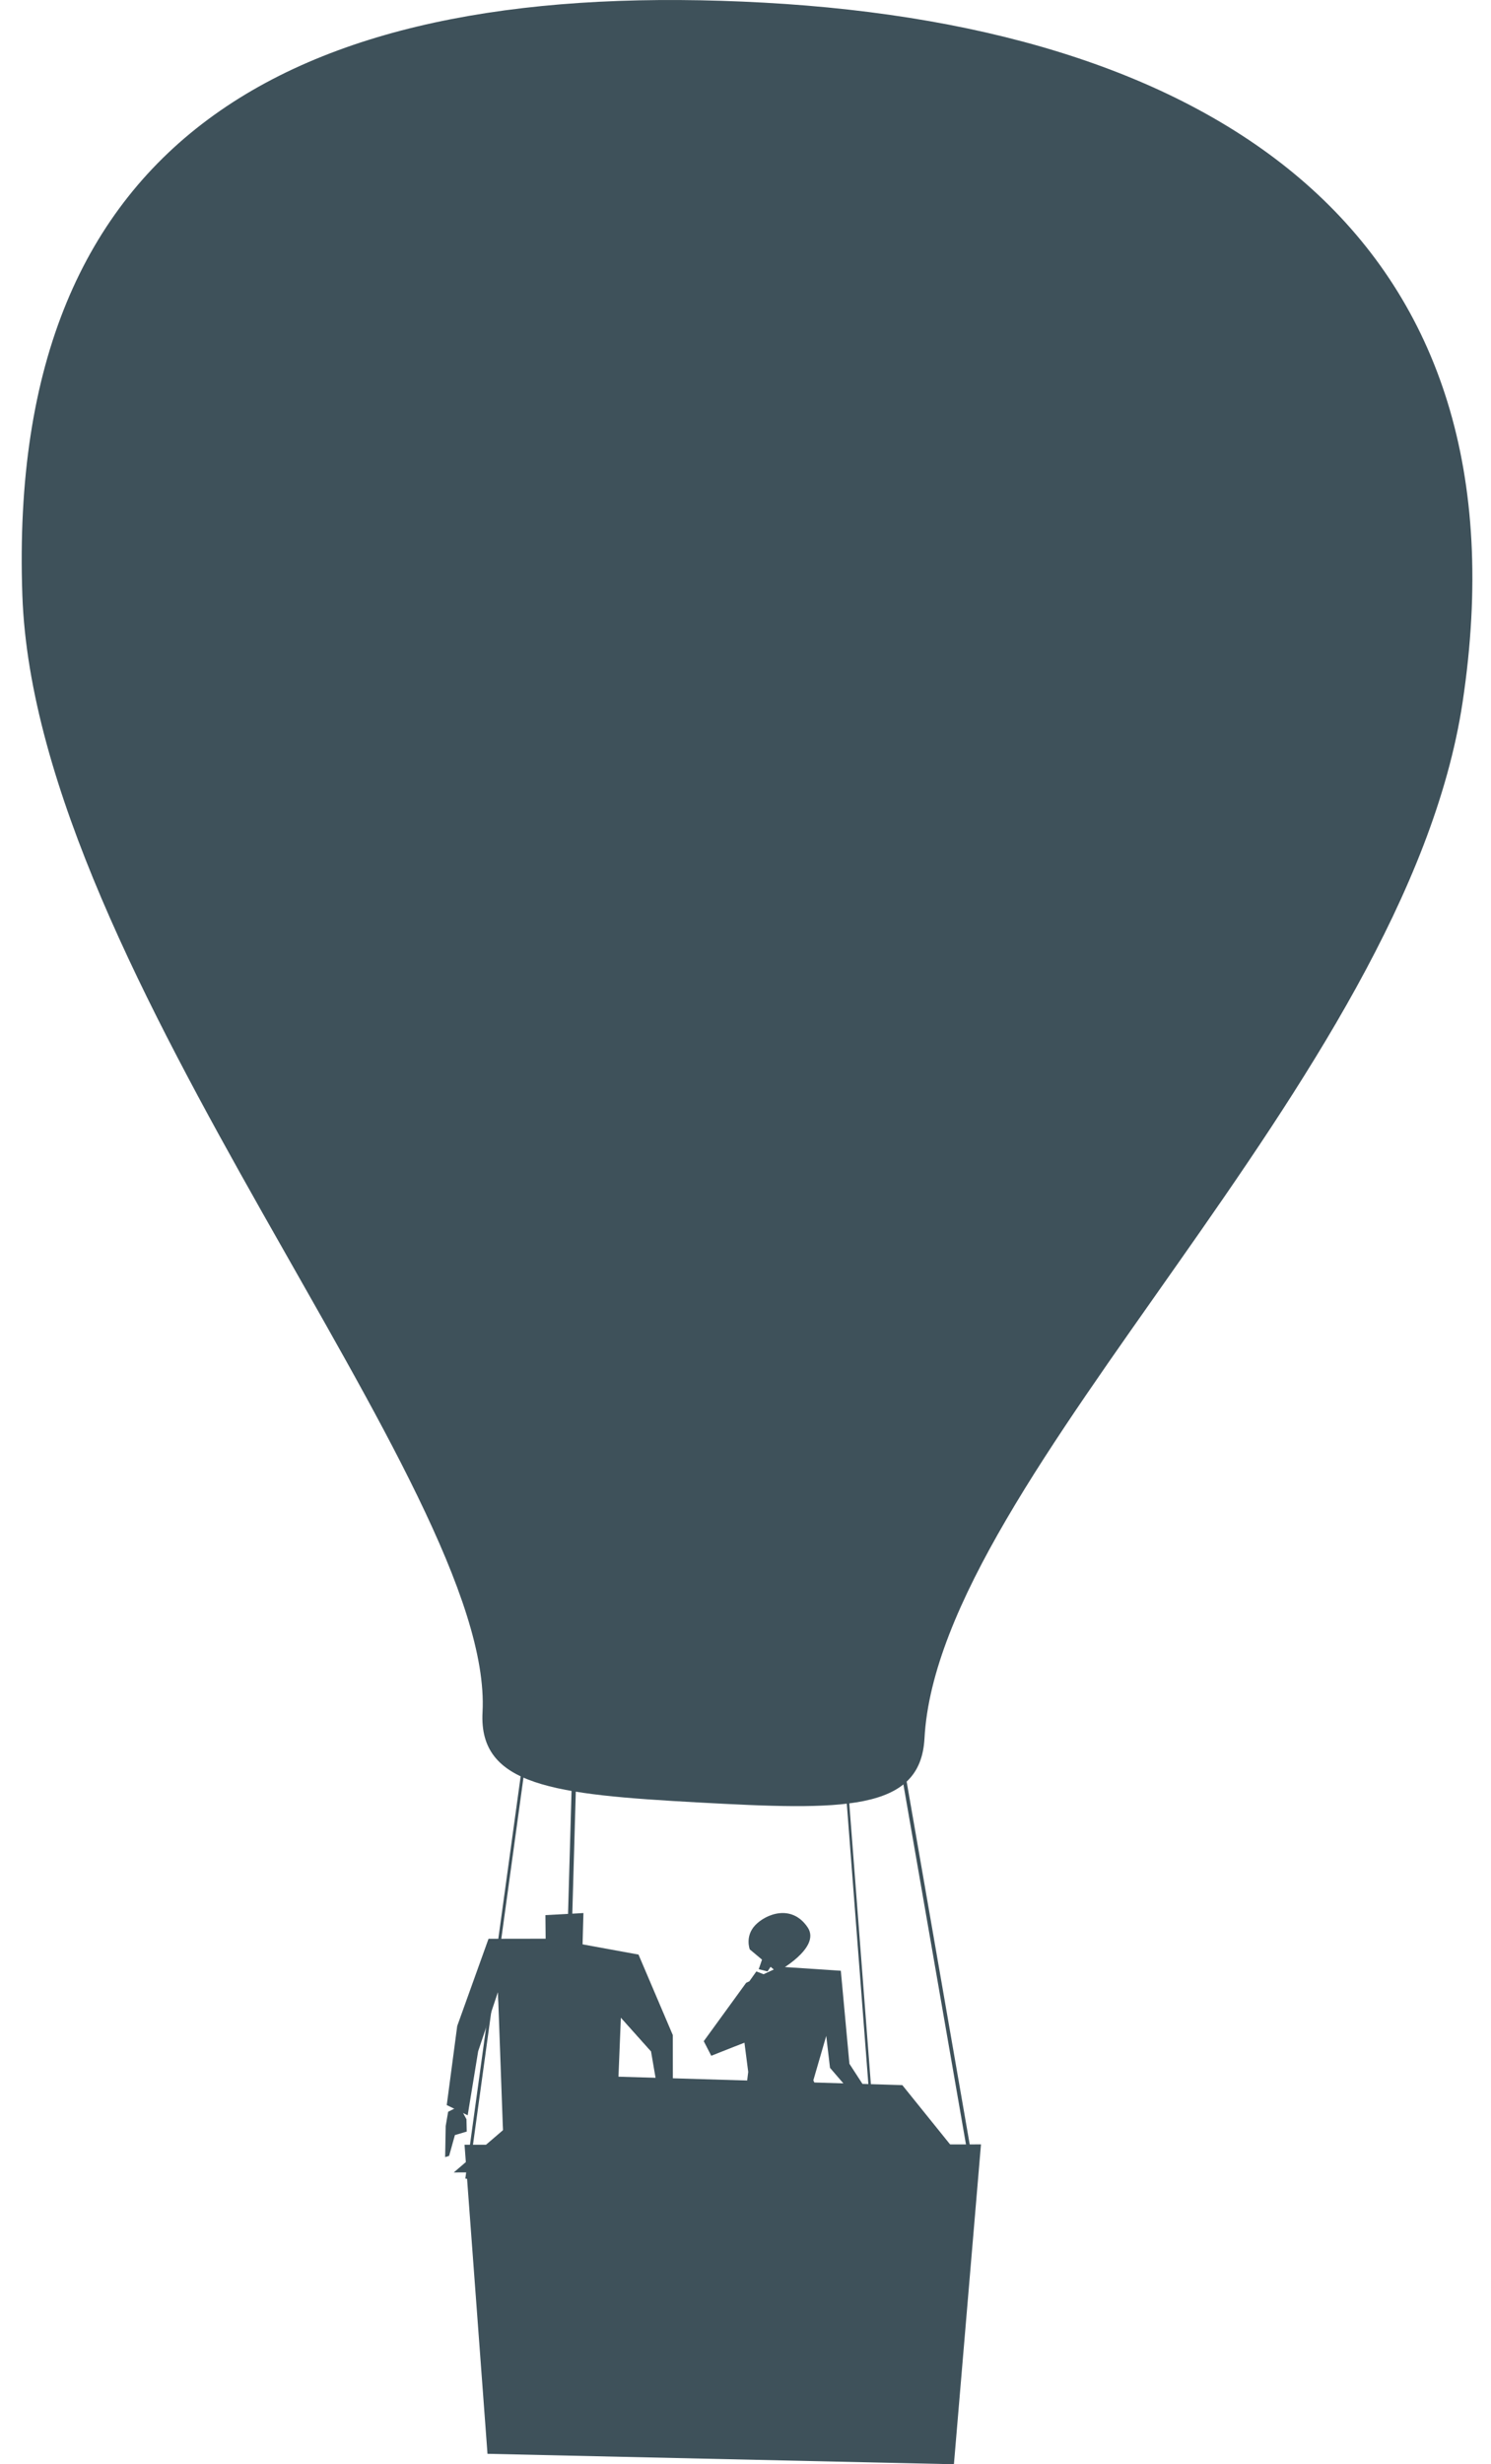 <?xml version="1.0" encoding="UTF-8"?>
<svg width="46px" height="76px" viewBox="0 0 46 76" version="1.1" xmlns="http://www.w3.org/2000/svg" xmlns:xlink="http://www.w3.org/1999/xlink">
    <!-- Generator: Sketch 48.2 (47327) - http://www.bohemiancoding.com/sketch -->
    <title>Balloon</title>
    <desc>Created with Sketch.</desc>
    <defs></defs>
    <g id="03-Quotient-1200px" stroke="none" stroke-width="1" fill="none" fill-rule="evenodd" transform="translate(-880, -540)">
        <g id="Balloon" transform="translate(903, 578) scale(-1, 1) translate(-903, -578) translate(880, 540)" fill="#3E515A">
            <polygon id="Fill-1" points="28.514 65 28.645 64.996 28.132 47 28 47.004"></polygon>
            <polygon id="Fill-2" points="19.077 66 20 54.004 19.923 54 19 65.996"></polygon>
            <polygon id="Fill-3" points="28.507 64 32 67 16 66.989 18.162 64.307"></polygon>
            <g id="Group-73">
                <path d="M22.826,75.6 L22.352,75.254 L22.166,74.96 L21.836,74.668 C21.836,74.668 21.631,75.033 21.641,75.062 C21.649,75.086 21.7,75.176 21.7,75.176 L21.78,75.575 L21.817,75.579 L21.811,75.215 C21.945,75.161 22.303,75.606 22.303,75.606 L22.826,75.6 Z" id="Fill-4"></path>
                <path d="M19.914,75.601 L20.121,75.178 L20.21,74.666 L20.489,74.56 C20.489,74.56 20.692,74.926 20.682,74.955 C20.674,74.979 20.624,75.069 20.624,75.069 L20.543,75.468 L20.506,75.471 L20.512,75.107 C20.407,75.407 20.265,75.606 20.265,75.606 L19.914,75.601 Z" id="Fill-6"></path>
                <polygon id="Fill-8" points="24.056 63.402 24.288 62.952 22.98 61.152 22.881 61.105 22.665 60.801 22.443 60.887 21.941 60.656 20.059 60.78 19.794 63.649 18.569 65.538 18.806 65.617 20.393 63.774 20.509 62.789 20.907 64.159 20.5 65.079 20.499 68.827 20.172 74.46 20.501 74.471 21.275 70.003 21.741 68.231 21.912 69.969 21.775 74.589 22.11 74.658 22.851 69.231 23.354 65.743 22.971 64.344 22.916 63.9 23.033 62.996"></polygon>
                <polygon id="Fill-10" points="22.039 60.378 21.907 60.18 22.379 60.07 22.49 60.436 22.592 60.732 22.321 60.801"></polygon>
                <path d="M22.868,60.121 C22.868,60.121 23.024,59.717 22.7,59.375 C22.376,59.033 21.579,58.711 21.085,59.438 C20.649,60.076 22.034,60.819 22.034,60.819 L22.868,60.121 Z" id="Fill-18"></path>
                <polygon id="Fill-26" points="23.662 63.232 23.183 62.4 23.033 62.996"></polygon>
                <polygon id="Fill-28" points="21.741 68.231 22.144 66.989 21.976 69.969"></polygon>
                <polygon id="Fill-30" points="29.173 59.064 28 59 28.04 60.452 29.16 60.395"></polygon>
                <polygon id="Fill-38" points="28.985 59.791 30.928 59.794 31.894 62.484 32.217 64.922 31.571 65.238 31.248 63.264 30.637 61.435 30.489 65.53 30.277 69.885 30.176 74.133 29.827 74.282 29.28 69.841 28.682 67.211 26.916 74.199 26.627 74.112 26.974 65.392 26.845 62.224 25.915 63.264 25.577 65.238 25.24 65.152 25.243 62.764 26.301 60.281"></polygon>
                <polygon id="Fill-40" points="30.216 74.233 30.824 74.874 30.328 74.893 29.812 74.625 29.83 74.365"></polygon>
                <polygon id="Fill-42" points="26.912 74.282 26.895 74.691 26.342 75.174 25.913 75.114 26.586 74.17"></polygon>
                <polygon id="Fill-46" transform="translate(31.762, 65.761) rotate(86) translate(-31.762, -65.761) " points="31.16 65.306 31.603 65.261 32.562 65.311 32.514 65.431 31.863 65.564 31.729 65.921 31.351 65.886 30.962 65.639"></polygon>
                <polygon id="Fill-50" points="30.412 60.711 30.494 63.854 30.637 61.435 31.41 62.971"></polygon>
                <polygon id="Fill-52" points="26.301 60.281 26.845 62.224 25.915 63.264"></polygon>
                <polygon id="Fill-54" points="28.682 67.211 29.017 66.135 29.405 69.692 29.827 74.282 29.28 69.841"></polygon>
                <path d="M45.31,18.366 C45.819,3.997 36.642,-0.697 22.432,0.082 C8.223,0.86 -1.269,7.449 0.877,21.662 C2.644,33.36 17.044,45.526 17.478,53.615 C17.6,55.886 20.022,55.832 24.465,55.589 C28.908,55.345 31.235,55.079 31.113,52.808 C30.742,45.867 44.896,30.088 45.31,18.366" id="Fill-56"></path>
                <polygon id="Fill-63" points="24.415 18.692 24.415 18.692 24.414 18.692"></polygon>
                <polygon id="Fill-67" points="31.553 67.202 31.644 67.188 29.34 50.448 29.25 50.462"></polygon>
                <polygon id="Fill-69" points="31.668 66.146 30.96 75.678 16.57 76 15.735 66.135"></polygon>
                <polygon id="Fill-71" points="16.022 67.15 18.772 51.332 18.658 51.323 15.908 67.141"></polygon>
            </g>
        </g>
    </g>
</svg>
